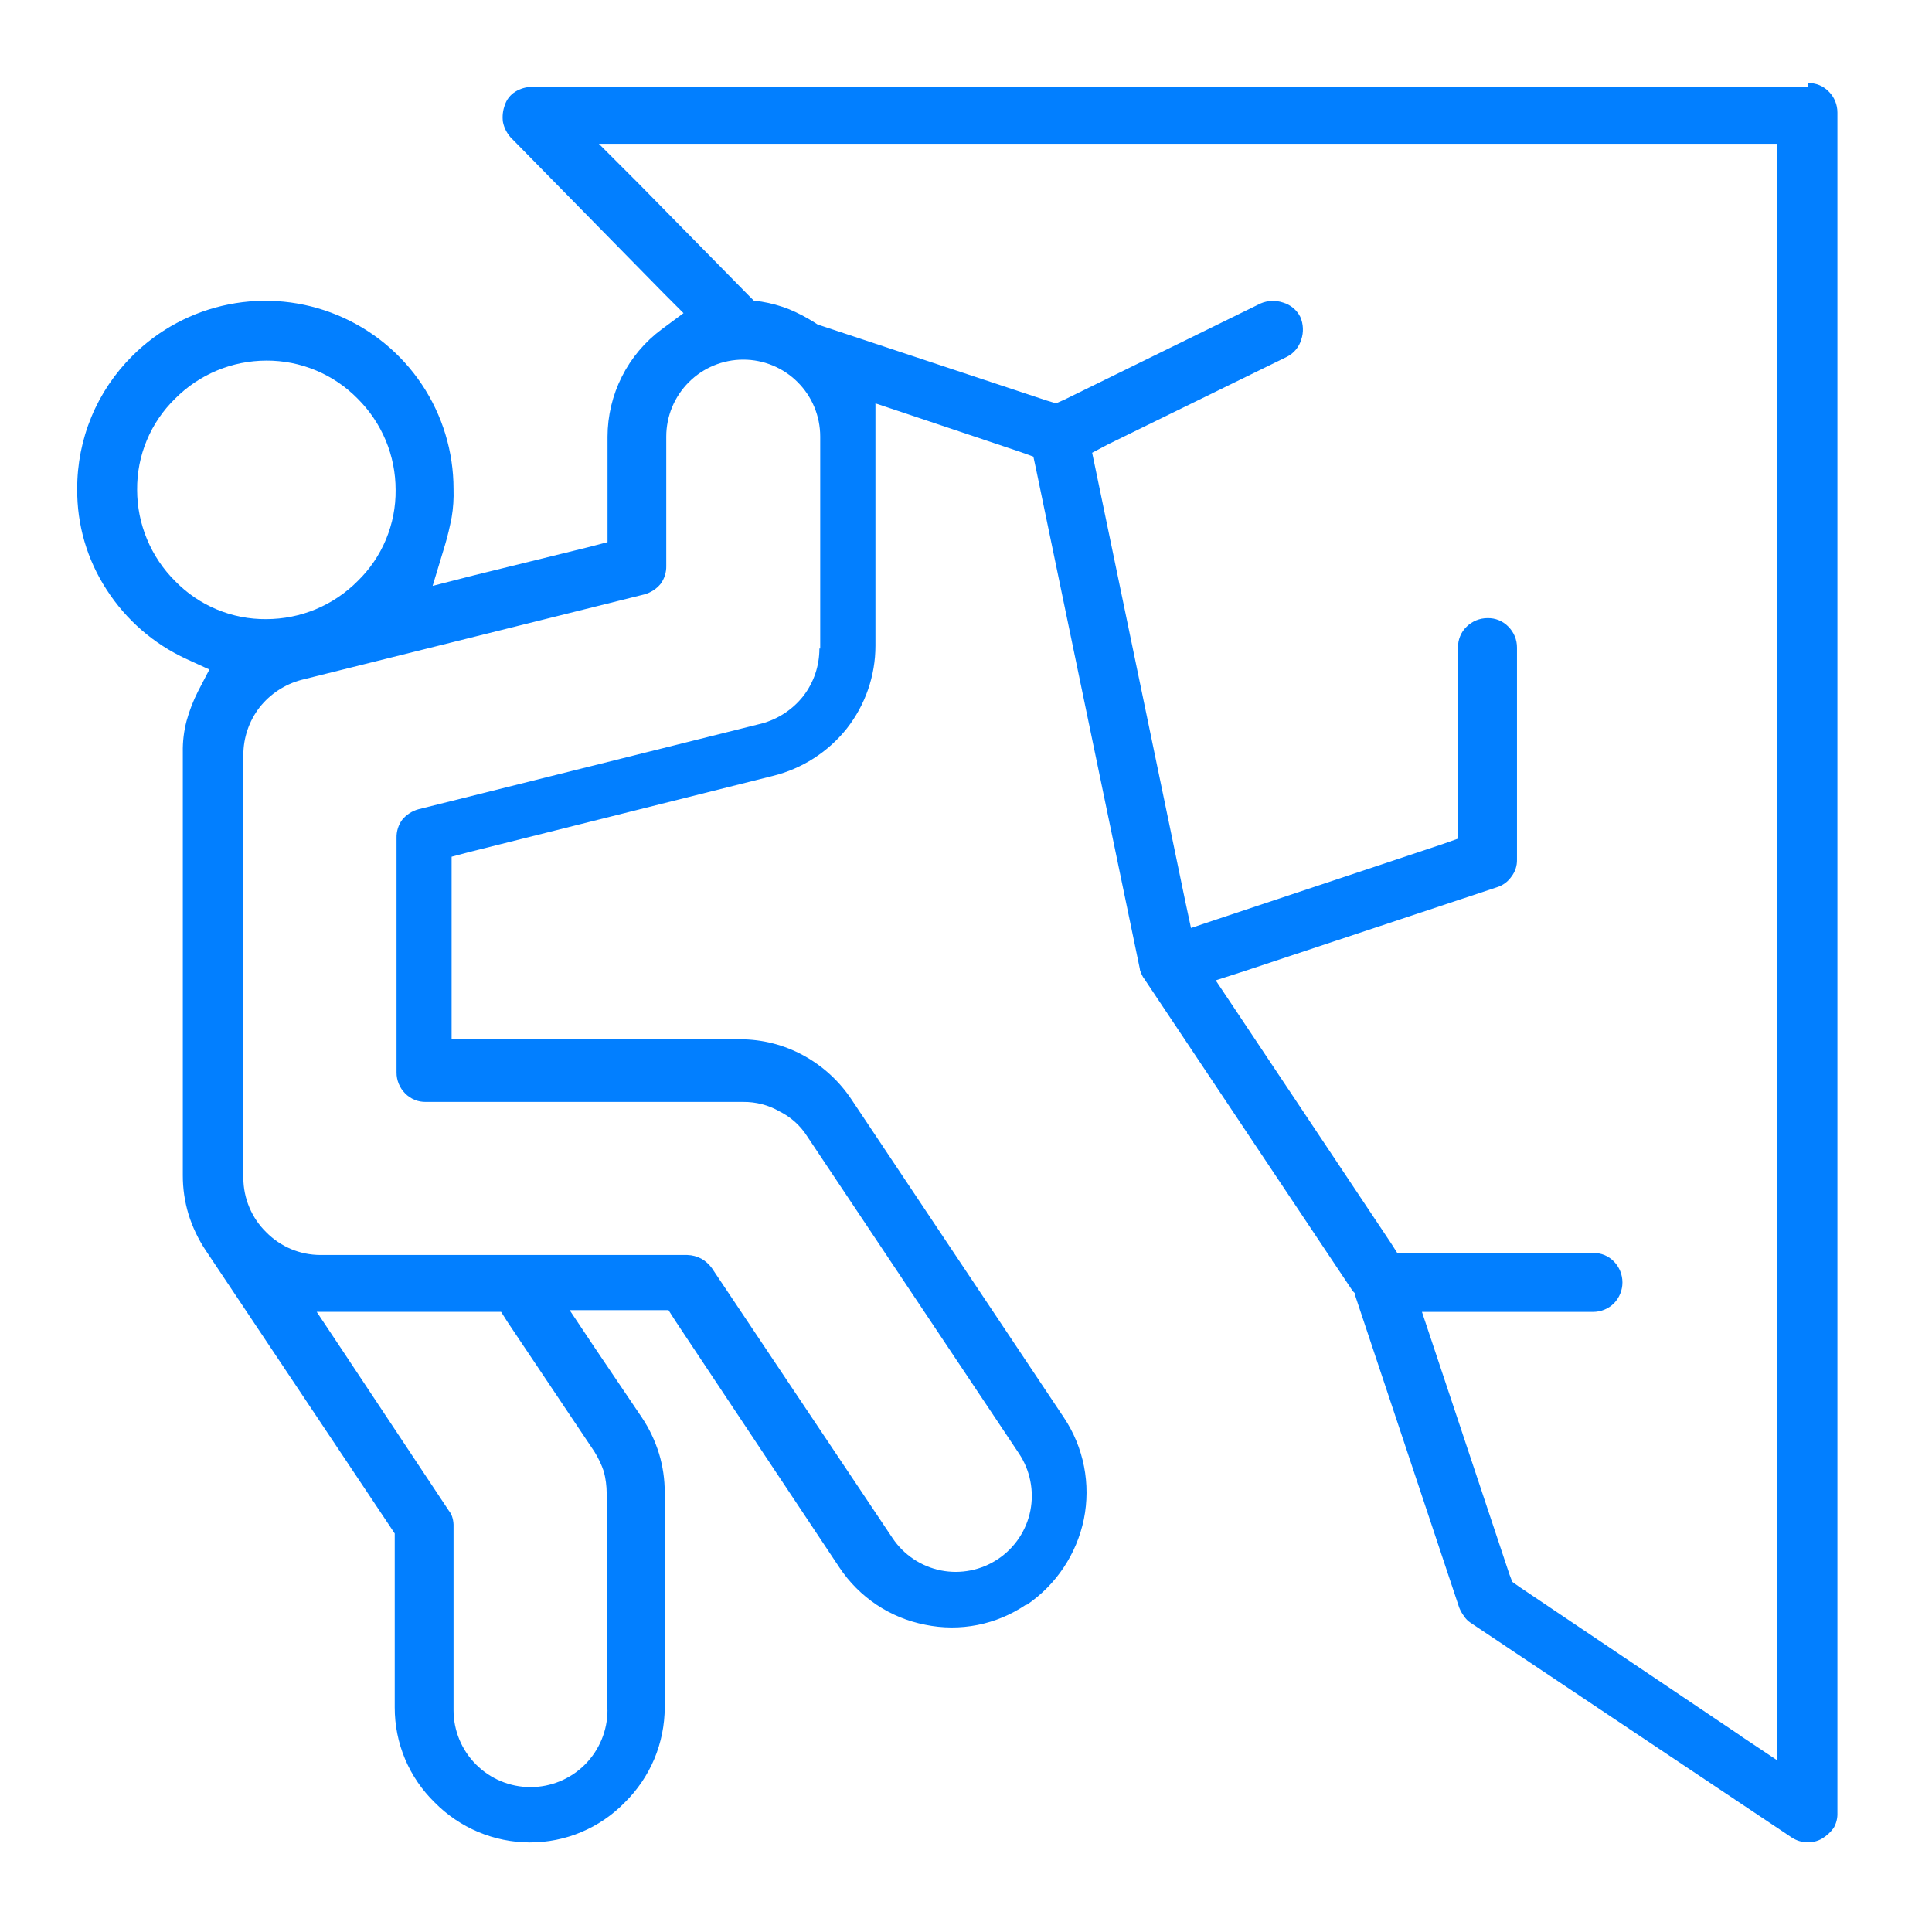 <svg width="48" height="48" viewBox="0 0 48 48" fill="none" xmlns="http://www.w3.org/2000/svg">
<path fill-rule="evenodd" clip-rule="evenodd" d="M44.914 2.159H13.204C13.062 2.162 12.924 2.203 12.803 2.278C12.68 2.354 12.588 2.471 12.543 2.609C12.492 2.744 12.476 2.89 12.496 3.034C12.525 3.174 12.59 3.304 12.684 3.411L16.51 7.308L16.982 7.78L16.439 8.182C16.023 8.491 15.684 8.893 15.451 9.356C15.217 9.82 15.095 10.331 15.094 10.85V13.469L14.645 13.587L11.764 14.296L10.749 14.556L11.056 13.54C11.127 13.304 11.174 13.092 11.221 12.856C11.261 12.622 11.276 12.384 11.268 12.147C11.268 11.223 10.994 10.319 10.48 9.55C9.967 8.782 9.237 8.183 8.382 7.829C7.528 7.475 6.588 7.382 5.682 7.563C4.775 7.743 3.942 8.188 3.288 8.842C2.852 9.275 2.506 9.79 2.271 10.357C2.036 10.925 1.916 11.533 1.918 12.147C1.91 13.035 2.164 13.906 2.649 14.65C3.133 15.403 3.822 16.001 4.635 16.374L5.202 16.634L4.919 17.177C4.801 17.41 4.706 17.655 4.636 17.908C4.569 18.162 4.537 18.425 4.542 18.688V29.198C4.541 29.526 4.588 29.852 4.683 30.166C4.781 30.484 4.925 30.786 5.109 31.063L9.713 37.958L9.807 38.1V42.42C9.806 42.861 9.893 43.296 10.063 43.702C10.234 44.108 10.485 44.475 10.8 44.782C11.108 45.095 11.476 45.344 11.881 45.515C12.286 45.685 12.721 45.774 13.161 45.775C13.601 45.776 14.037 45.689 14.443 45.518C14.848 45.347 15.216 45.097 15.522 44.782C15.836 44.473 16.085 44.106 16.256 43.701C16.426 43.295 16.514 42.86 16.515 42.42V37.084C16.516 36.756 16.469 36.43 16.374 36.116C16.276 35.798 16.133 35.496 15.948 35.219L14.768 33.472L14.153 32.551H16.609L16.774 32.81L20.859 38.95C21.102 39.314 21.415 39.627 21.78 39.871C22.145 40.114 22.554 40.282 22.985 40.366C23.414 40.455 23.856 40.457 24.286 40.372C24.716 40.287 25.125 40.116 25.487 39.87H25.511C26.241 39.372 26.749 38.61 26.928 37.745C27.016 37.312 27.017 36.865 26.932 36.432C26.847 35.998 26.677 35.586 26.431 35.218L21.166 27.332C20.862 26.869 20.448 26.488 19.962 26.222C19.477 25.957 18.933 25.819 18.38 25.821H11.22V21.285L11.669 21.166L19.2 19.278C19.927 19.099 20.575 18.683 21.041 18.097C21.5 17.511 21.75 16.787 21.75 16.043V10.022L22.529 10.282L25.343 11.226L25.674 11.345L25.745 11.676L28.319 24.072C28.319 24.119 28.343 24.143 28.366 24.213C28.385 24.256 28.409 24.296 28.438 24.332L33.608 32.076L33.656 32.124L33.679 32.218L36.253 39.939C36.283 40.015 36.323 40.086 36.372 40.152C36.414 40.218 36.471 40.275 36.537 40.318L44.517 45.654C44.63 45.728 44.761 45.769 44.895 45.772C45.027 45.777 45.158 45.745 45.272 45.678C45.383 45.61 45.479 45.522 45.555 45.418C45.622 45.304 45.655 45.173 45.65 45.041V2.796C45.65 2.7 45.632 2.605 45.595 2.515C45.559 2.426 45.505 2.345 45.437 2.277C45.37 2.207 45.289 2.152 45.2 2.115C45.11 2.079 45.014 2.061 44.917 2.064L44.914 2.159ZM3.407 12.171C3.403 11.748 3.484 11.33 3.647 10.94C3.809 10.55 4.049 10.198 4.351 9.904C4.648 9.605 5.002 9.367 5.391 9.205C5.78 9.043 6.197 8.96 6.618 8.959C7.04 8.957 7.458 9.04 7.847 9.202C8.237 9.364 8.589 9.603 8.885 9.904C9.184 10.201 9.421 10.554 9.584 10.943C9.746 11.332 9.829 11.749 9.829 12.171C9.834 12.593 9.752 13.011 9.59 13.401C9.428 13.79 9.188 14.143 8.885 14.437C8.588 14.736 8.235 14.974 7.846 15.136C7.457 15.298 7.04 15.381 6.618 15.382C6.196 15.386 5.778 15.305 5.388 15.142C4.998 14.98 4.646 14.74 4.351 14.437C4.052 14.14 3.815 13.787 3.653 13.398C3.491 13.009 3.407 12.592 3.407 12.171ZM15.093 42.487C15.093 42.995 14.891 43.481 14.533 43.84C14.174 44.199 13.687 44.4 13.18 44.4C12.673 44.4 12.187 44.199 11.828 43.84C11.469 43.481 11.268 42.995 11.268 42.487V37.931C11.271 37.859 11.263 37.787 11.244 37.718C11.227 37.649 11.194 37.584 11.149 37.529L8.482 33.513L7.868 32.592H12.449L12.614 32.852L14.766 36.063C14.864 36.219 14.943 36.385 15.002 36.559C15.049 36.737 15.072 36.919 15.073 37.102V42.439L15.093 42.487ZM20.358 16.113C20.359 16.54 20.219 16.954 19.959 17.292C19.696 17.627 19.331 17.867 18.92 17.977L10.395 20.106C10.237 20.15 10.097 20.24 9.993 20.366C9.898 20.496 9.848 20.654 9.852 20.815V26.644C9.851 26.741 9.87 26.836 9.906 26.925C9.943 27.014 9.996 27.096 10.064 27.164C10.131 27.233 10.212 27.288 10.302 27.325C10.391 27.362 10.487 27.379 10.584 27.377H18.469C18.784 27.374 19.094 27.455 19.366 27.612C19.646 27.751 19.883 27.963 20.051 28.227L25.316 36.112C25.454 36.319 25.55 36.55 25.598 36.794C25.647 37.037 25.647 37.287 25.599 37.531C25.551 37.774 25.455 38.005 25.317 38.212C25.179 38.418 25.002 38.596 24.796 38.733C24.59 38.871 24.359 38.968 24.115 39.016C23.872 39.065 23.621 39.065 23.378 39.017C23.135 38.968 22.903 38.873 22.697 38.735C22.49 38.597 22.313 38.42 22.175 38.214L17.689 31.51C17.62 31.414 17.532 31.333 17.429 31.274C17.32 31.215 17.199 31.183 17.075 31.18H7.959C7.708 31.179 7.46 31.129 7.229 31.032C6.998 30.934 6.789 30.792 6.613 30.613C6.434 30.438 6.292 30.228 6.195 29.997C6.098 29.766 6.047 29.518 6.046 29.268V18.757C6.046 18.33 6.187 17.915 6.448 17.576C6.711 17.242 7.075 17.002 7.486 16.892L16.011 14.767C16.168 14.723 16.308 14.633 16.412 14.507C16.508 14.377 16.557 14.219 16.553 14.058V10.847C16.553 10.34 16.755 9.853 17.114 9.495C17.472 9.136 17.959 8.935 18.466 8.935C18.973 8.935 19.46 9.136 19.818 9.495C20.177 9.853 20.378 10.34 20.378 10.847V16.112H20.355L20.358 16.113ZM43.282 43.149L37.737 39.418L37.572 39.3L37.5 39.111L35.588 33.373L35.328 32.594H39.578C39.675 32.594 39.77 32.576 39.86 32.539C39.949 32.503 40.03 32.449 40.098 32.381C40.233 32.242 40.309 32.056 40.309 31.862C40.309 31.668 40.233 31.481 40.098 31.342C40.031 31.273 39.95 31.218 39.861 31.181C39.771 31.145 39.675 31.127 39.578 31.13H34.715L34.549 30.87L30.63 24.994L30.204 24.357L30.936 24.121L37.193 22.043C37.337 21.998 37.462 21.907 37.548 21.783C37.643 21.662 37.693 21.511 37.689 21.358V16.09C37.69 15.994 37.671 15.898 37.635 15.809C37.598 15.72 37.544 15.639 37.476 15.57C37.409 15.501 37.328 15.446 37.239 15.409C37.15 15.372 37.053 15.355 36.957 15.357C36.86 15.357 36.765 15.376 36.676 15.412C36.587 15.449 36.505 15.502 36.437 15.57C36.367 15.637 36.312 15.718 36.276 15.808C36.239 15.897 36.222 15.993 36.224 16.09V20.836L35.823 20.978L30.227 22.843L29.59 23.056L29.448 22.394L27.228 11.698L27.134 11.249L27.535 11.037L31.975 8.864C32.059 8.821 32.135 8.761 32.195 8.688C32.256 8.615 32.302 8.53 32.329 8.439C32.392 8.254 32.383 8.051 32.305 7.872C32.262 7.787 32.202 7.712 32.129 7.651C32.055 7.59 31.971 7.545 31.88 7.518C31.694 7.455 31.492 7.463 31.313 7.542L26.45 9.927L26.237 10.021L26.001 9.95L20.382 8.085L20.311 8.061L20.239 8.014C20.037 7.885 19.824 7.774 19.602 7.682C19.382 7.595 19.152 7.532 18.918 7.494L18.729 7.47L18.588 7.328L15.872 4.566L14.879 3.573H44.157V43.736L43.236 43.122L43.282 43.149Z" fill="#027FFF"/>
</svg>
